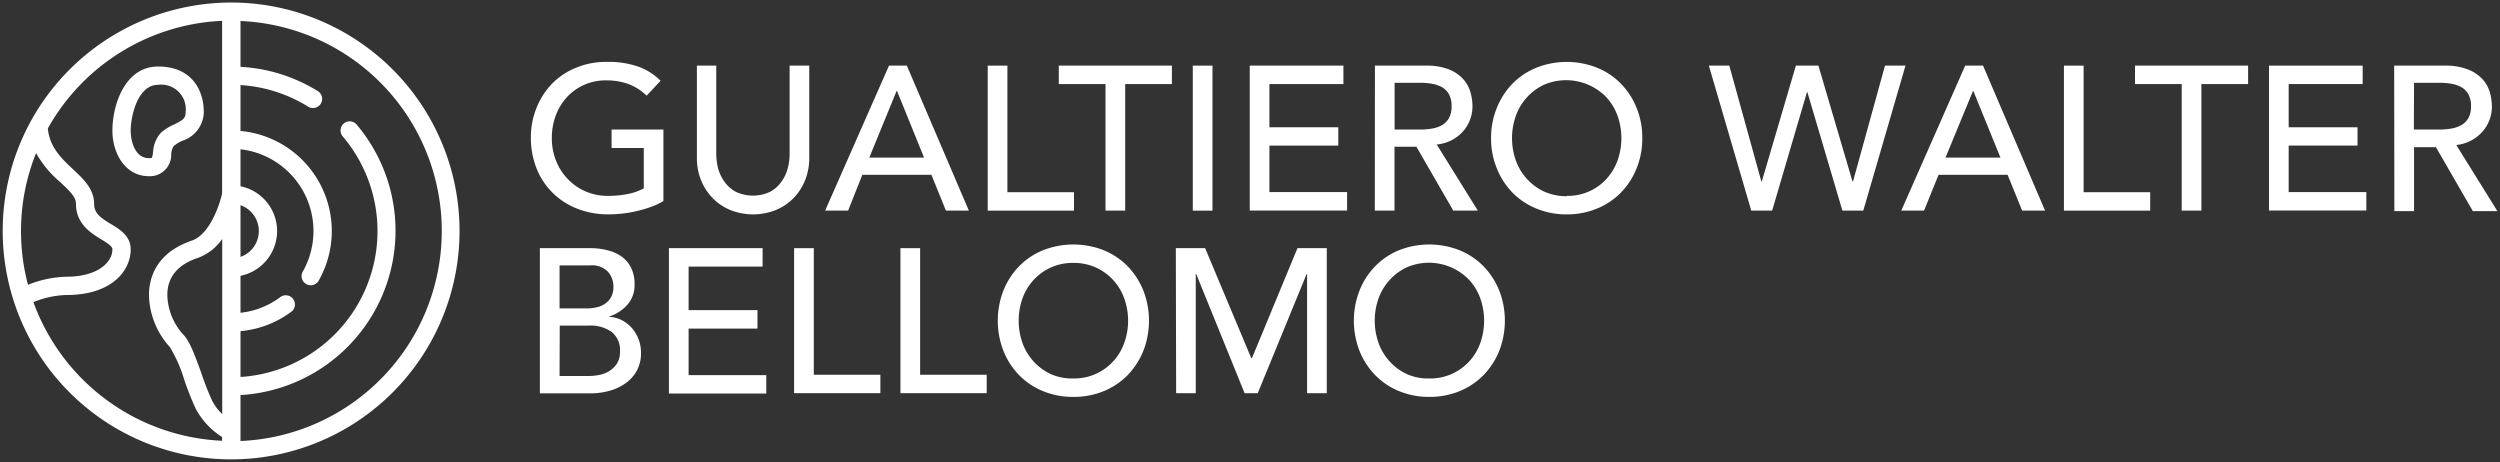 <svg id="Livello_1" data-name="Livello 1" xmlns="http://www.w3.org/2000/svg" viewBox="0 0 395 73">
  <rect x="0" y="0" width="395" height="73" fill="#333333" stroke="none"/>
  <g>
    <g>
      <path d="M104.82,20.47V31.76a10.25,10.25,0,0,1-1.91.91,19.08,19.08,0,0,1-2.22.66,18,18,0,0,1-2.33.41,22.07,22.07,0,0,1-2.21.13,13.28,13.28,0,0,1-5.2-1,11.23,11.23,0,0,1-6.25-6.46,13,13,0,0,1-.82-4.61,12.41,12.41,0,0,1,.89-4.76,11.62,11.62,0,0,1,2.46-3.82A11,11,0,0,1,91,10.71a12.25,12.25,0,0,1,4.82-.93,14.23,14.23,0,0,1,5.18.8,9.53,9.53,0,0,1,3.37,2.18l-2.2,2.36a8.33,8.33,0,0,0-3-1.89,10.29,10.29,0,0,0-3.34-.53,8.28,8.28,0,0,0-6.28,2.68,8.75,8.75,0,0,0-1.75,2.9,10.15,10.15,0,0,0-.61,3.55,9.49,9.49,0,0,0,.68,3.6,8.8,8.8,0,0,0,1.88,2.9,8.64,8.64,0,0,0,2.81,1.93,8.93,8.93,0,0,0,3.53.69,15.58,15.58,0,0,0,3.12-.3,9.09,9.09,0,0,0,2.51-.89V23.38H96.63V20.47Z" style="fill: #fff"/>
      <path d="M113.17,10.37v14a9.15,9.15,0,0,0,.29,2.22,6.59,6.59,0,0,0,1,2.12,5.3,5.3,0,0,0,1.79,1.59,6.35,6.35,0,0,0,5.43,0,5.17,5.17,0,0,0,1.78-1.59,6.19,6.19,0,0,0,1-2.12,8.71,8.71,0,0,0,.3-2.22v-14h3.1V24.9a9.26,9.26,0,0,1-.68,3.64,8.62,8.62,0,0,1-1.87,2.83,8.28,8.28,0,0,1-2.82,1.85,9.72,9.72,0,0,1-7,0,8.28,8.28,0,0,1-2.82-1.85,8.65,8.65,0,0,1-1.88-2.83,9.44,9.44,0,0,1-.68-3.64V10.37Z" style="fill: #fff"/>
      <path d="M140.46,10.37h2.82l9.8,22.91h-3.62l-2.3-5.66H136.25L134,33.28h-3.63ZM146,24.9l-4.27-10.52h-.07L137.35,24.9Z" style="fill: #fff"/>
      <path d="M156.06,10.37h3.11v20h10.52v2.91H156.06Z" style="fill: #fff"/>
      <path d="M174.67,13.28h-7.38V10.37h17.87v2.91h-7.38v20h-3.11Z" style="fill: #fff"/>
      <path d="M188.46,10.37h3.11V33.28h-3.11Z" style="fill: #fff"/>
      <path d="M197.46,10.37h14.8v2.91H200.57v6.83h10.88V23H200.57v7.35h12.27v2.91H197.46Z" style="fill: #fff"/>
      <path d="M217.24,10.37h8.06a9.63,9.63,0,0,1,3.63.59,6.12,6.12,0,0,1,2.25,1.53,5.17,5.17,0,0,1,1.15,2.07,8.33,8.33,0,0,1,.32,2.22,5.94,5.94,0,0,1-1.51,4A6.35,6.35,0,0,1,227,22.83l6.5,10.45h-3.88l-5.83-10.1h-3.46v10.1h-3.11Zm3.11,10.1h4.08a10.72,10.72,0,0,0,1.79-.15,5,5,0,0,0,1.59-.53,3,3,0,0,0,1.12-1.12,3.78,3.78,0,0,0,.42-1.89,3.79,3.79,0,0,0-.42-1.9,3,3,0,0,0-1.12-1.12,5,5,0,0,0-1.59-.53,10.72,10.72,0,0,0-1.79-.15h-4.08Z" style="fill: #fff"/>
      <path d="M247.54,33.87a12.22,12.22,0,0,1-4.82-.93,11.19,11.19,0,0,1-3.78-2.54,11.76,11.76,0,0,1-2.45-3.82,12.4,12.4,0,0,1-.9-4.75,12.41,12.41,0,0,1,.9-4.76,11.76,11.76,0,0,1,2.45-3.82,11.19,11.19,0,0,1,3.78-2.54,13,13,0,0,1,9.64,0,11,11,0,0,1,3.77,2.54,11.62,11.62,0,0,1,2.46,3.82,12.41,12.41,0,0,1,.89,4.76,12.39,12.39,0,0,1-.89,4.75,11.62,11.62,0,0,1-2.46,3.82,11,11,0,0,1-3.77,2.54A12.25,12.25,0,0,1,247.54,33.87Zm0-2.92a8.28,8.28,0,0,0,6.28-2.68,8.75,8.75,0,0,0,1.75-2.9,10.61,10.61,0,0,0,0-7.09,8.75,8.75,0,0,0-1.75-2.9,8.85,8.85,0,0,0-9.84-2,8.43,8.43,0,0,0-2.72,2,8.59,8.59,0,0,0-1.75,2.9,10.61,10.61,0,0,0,0,7.09,8.59,8.59,0,0,0,1.75,2.9,8.43,8.43,0,0,0,2.72,2A8.51,8.51,0,0,0,247.54,31Z" style="fill: #fff"/>
      <path d="M270,10.37h3.23l5.07,18.32h.06l5.39-18.32h3.56l5.39,18.32h.07l5.06-18.32h3.24l-6.67,22.91h-3.3l-5.53-18.71h-.07L280,33.28h-3.3Z" style="fill: #fff"/>
      <path d="M310.5,10.37h2.82l9.8,22.91H319.5l-2.3-5.66H306.29L304,33.28H300.4Zm5.57,14.53-4.28-10.52h-.06L307.39,24.9Z" style="fill: #fff"/>
      <path d="M326.1,10.37h3.11v20h10.52v2.91H326.1Z" style="fill: #fff"/>
      <path d="M344.71,13.28h-7.38V10.37H355.2v2.91h-7.38v20h-3.11Z" style="fill: #fff"/>
      <path d="M358.5,10.37h14.8v2.91H361.61v6.83h10.88V23H361.61v7.35h12.27v2.91H358.5Z" style="fill: #fff"/>
      <path d="M378.28,10.37h8.06A9.63,9.63,0,0,1,390,11a6.12,6.12,0,0,1,2.25,1.53,5.17,5.17,0,0,1,1.15,2.07,8.33,8.33,0,0,1,.32,2.22,5.94,5.94,0,0,1-1.51,4,6.35,6.35,0,0,1-4.12,2.09l6.5,10.45h-3.88l-5.83-10.1h-3.46v10.1h-3.11Zm3.11,10.1h4.08a10.72,10.72,0,0,0,1.79-.15,5,5,0,0,0,1.59-.53A3,3,0,0,0,390,18.67a3.78,3.78,0,0,0,.42-1.89,3.79,3.79,0,0,0-.42-1.9,3,3,0,0,0-1.12-1.12,5,5,0,0,0-1.59-.53,10.72,10.72,0,0,0-1.79-.15h-4.08Z" style="fill: #fff"/>
      <path d="M85.3,39.21h8a10.15,10.15,0,0,1,2.77.36,6.42,6.42,0,0,1,2.2,1,4.9,4.9,0,0,1,1.46,1.78,5.62,5.62,0,0,1,.53,2.54,4.65,4.65,0,0,1-1.1,3.22A6.4,6.4,0,0,1,96.27,50v.06a5,5,0,0,1,2,.54,5.35,5.35,0,0,1,1.57,1.23,5.94,5.94,0,0,1,1.44,3.93,5.74,5.74,0,0,1-.63,2.74,5.82,5.82,0,0,1-1.74,2,8,8,0,0,1-2.55,1.23,11.3,11.3,0,0,1-3.14.42H85.3Zm3.11,9.52h4.24a7.32,7.32,0,0,0,1.65-.18,3.74,3.74,0,0,0,1.36-.6,3,3,0,0,0,.92-1.07,3.32,3.32,0,0,0,.34-1.58,3.5,3.5,0,0,0-.87-2.37,3.45,3.45,0,0,0-2.75-1H88.41Zm0,10.68H93a9.11,9.11,0,0,0,1.57-.15,4.65,4.65,0,0,0,1.61-.58,4,4,0,0,0,1.26-1.18,3.43,3.43,0,0,0,.52-2,3.63,3.63,0,0,0-1.33-3.06,5.76,5.76,0,0,0-3.59-1h-4.6Z" style="fill: #fff"/>
      <path d="M105.69,39.21h14.8v2.91H108.8V49h10.88v2.92H108.8v7.35h12.27v2.91H105.69Z" style="fill: #fff"/>
      <path d="M125.47,39.21h3.11v20H139.1v2.91H125.47Z" style="fill: #fff"/>
      <path d="M142.27,39.21h3.11v20H155.9v2.91H142.27Z" style="fill: #fff"/>
      <path d="M169.59,62.71a12.43,12.43,0,0,1-4.82-.92A11.19,11.19,0,0,1,161,59.25a11.62,11.62,0,0,1-2.46-3.82,13.17,13.17,0,0,1,0-9.52A11.62,11.62,0,0,1,161,42.09a11.19,11.19,0,0,1,3.77-2.54,13.11,13.11,0,0,1,9.65,0,11.39,11.39,0,0,1,3.77,2.54,12,12,0,0,1,2.46,3.82,13.17,13.17,0,0,1,0,9.52,12,12,0,0,1-2.46,3.82,11.39,11.39,0,0,1-3.77,2.54A12.48,12.48,0,0,1,169.59,62.71Zm0-2.91a8.33,8.33,0,0,0,3.56-.73,8.41,8.41,0,0,0,4.47-4.86,10.44,10.44,0,0,0,0-7.09,8.55,8.55,0,0,0-1.75-2.89,8.34,8.34,0,0,0-6.28-2.69,8.34,8.34,0,0,0-6.28,2.69,8.71,8.71,0,0,0-1.75,2.89,10.61,10.61,0,0,0,0,7.09,8.65,8.65,0,0,0,1.75,2.9,8.54,8.54,0,0,0,2.72,2A8.39,8.39,0,0,0,169.59,59.8Z" style="fill: #fff"/>
      <path d="M185.78,39.21h4.63l7.28,17.35h.13L205,39.21h4.63V62.13h-3.11V43.29h-.07l-7.73,18.84h-2.07L189,43.29h-.07V62.13h-3.1Z" style="fill: #fff"/>
      <path d="M225.85,62.71a12.43,12.43,0,0,1-4.82-.92,11.19,11.19,0,0,1-3.77-2.54,11.62,11.62,0,0,1-2.46-3.82,13.17,13.17,0,0,1,0-9.52,11.62,11.62,0,0,1,2.46-3.82A11.19,11.19,0,0,1,221,39.55a13.09,13.09,0,0,1,9.64,0,11.19,11.19,0,0,1,3.77,2.54,11.81,11.81,0,0,1,2.47,3.82,13.17,13.17,0,0,1,0,9.52,11.81,11.81,0,0,1-2.47,3.82,11.19,11.19,0,0,1-3.77,2.54A12.4,12.4,0,0,1,225.85,62.71Zm0-2.91a8.34,8.34,0,0,0,6.28-2.69,8.49,8.49,0,0,0,1.75-2.9,10.61,10.61,0,0,0,0-7.09,8.55,8.55,0,0,0-1.75-2.89,8.8,8.8,0,0,0-9.84-2,8.39,8.39,0,0,0-2.72,2,8.71,8.71,0,0,0-1.75,2.89,10.61,10.61,0,0,0,0,7.09,8.65,8.65,0,0,0,1.75,2.9,8.54,8.54,0,0,0,2.72,2A8.36,8.36,0,0,0,225.85,59.8Z" style="fill: #fff"/>
    </g>
    <g>
      <path d="M36.53.4a36.16,36.16,0,0,0-31.8,19v0A36.09,36.09,0,1,0,36.53.4ZM3.32,36.5A32.85,32.85,0,0,1,5.7,24.19a16.79,16.79,0,0,0,3.83,4.6C11.05,30.21,12,31.13,12,32.17c0,3.19,2.32,4.62,4,5.65,1.09.67,1.76,1.11,1.76,1.57,0,2.15-2.48,4.33-7.22,4.33A17.38,17.38,0,0,0,4.42,45,33.28,33.28,0,0,1,3.32,36.5Zm7.22,10.11c7,0,10.11-3.74,10.11-7.22,0-2.11-1.74-3.17-3.14-4-1.64-1-2.64-1.69-2.64-3.19,0-2.35-1.71-3.94-3.37-5.49C9.68,25,7.82,23.22,7.56,20.29a33.25,33.25,0,0,1,27.53-17V30.57c-.4,1.87-2,6.51-4.79,7.45-5.88,2-6.76,6.22-6.76,8.59a12.54,12.54,0,0,0,3.31,8.24A22.38,22.38,0,0,1,29.11,60a47.77,47.77,0,0,0,1.8,4.55,11.89,11.89,0,0,0,4.18,4.5v.59A33.29,33.29,0,0,1,5.28,47.74,14.64,14.64,0,0,1,10.54,46.61ZM38,32.42a4.33,4.33,0,0,1,0,8.17Zm-2.89,33a7.79,7.79,0,0,1-1.6-2.13,41.69,41.69,0,0,1-1.66-4.23c-1.15-3.2-1.92-5.23-2.94-6.25a9.6,9.6,0,0,1-2.47-6.2c0-2.82,1.62-4.79,4.79-5.85a8.06,8.06,0,0,0,3.88-3ZM38,69.68V62.42A26,26,0,0,0,56.35,19.68a1.44,1.44,0,0,0-2.2,1.87A23.1,23.1,0,0,1,38,59.56V52.32a15.82,15.82,0,0,0,8.09-3.11,1.45,1.45,0,0,0-1.73-2.32h0A12.83,12.83,0,0,1,38,49.42V43.58a7.22,7.22,0,0,0,0-14.15V23.59A13,13,0,0,1,47.79,43a1.45,1.45,0,0,0,2.5,1.45A15.88,15.88,0,0,0,38,20.69V13.44A23,23,0,0,1,48.76,16.9a1.45,1.45,0,0,0,1.54-2.45A25.83,25.83,0,0,0,38,10.56V3.32a33.21,33.21,0,0,1,0,66.36Z" style="fill: #fff"/>
      <path d="M27.05,24.39a2.58,2.58,0,0,1,.4-1.31,5.35,5.35,0,0,1,1.39-.85,4.85,4.85,0,0,0,3.36-4.5c0-3.49-1.9-7.22-7.22-7.22s-7.22,6.2-7.22,10.11c0,3.59,2,7.22,5.78,7.22a3.37,3.37,0,0,0,3.51-3.2ZM25,13.4a3.88,3.88,0,0,1,4.33,4.33c0,.93-.36,1.21-1.77,1.92A7.87,7.87,0,0,0,25.4,21,4.92,4.92,0,0,0,24.19,24a4.15,4.15,0,0,1-.19.93,1.22,1.22,0,0,1-.46.06c-2.29,0-2.89-2.83-2.89-4.33C20.65,18.36,21.74,13.4,25,13.4Z" style="fill: #fff"/>
    </g>
  </g>
</svg>
